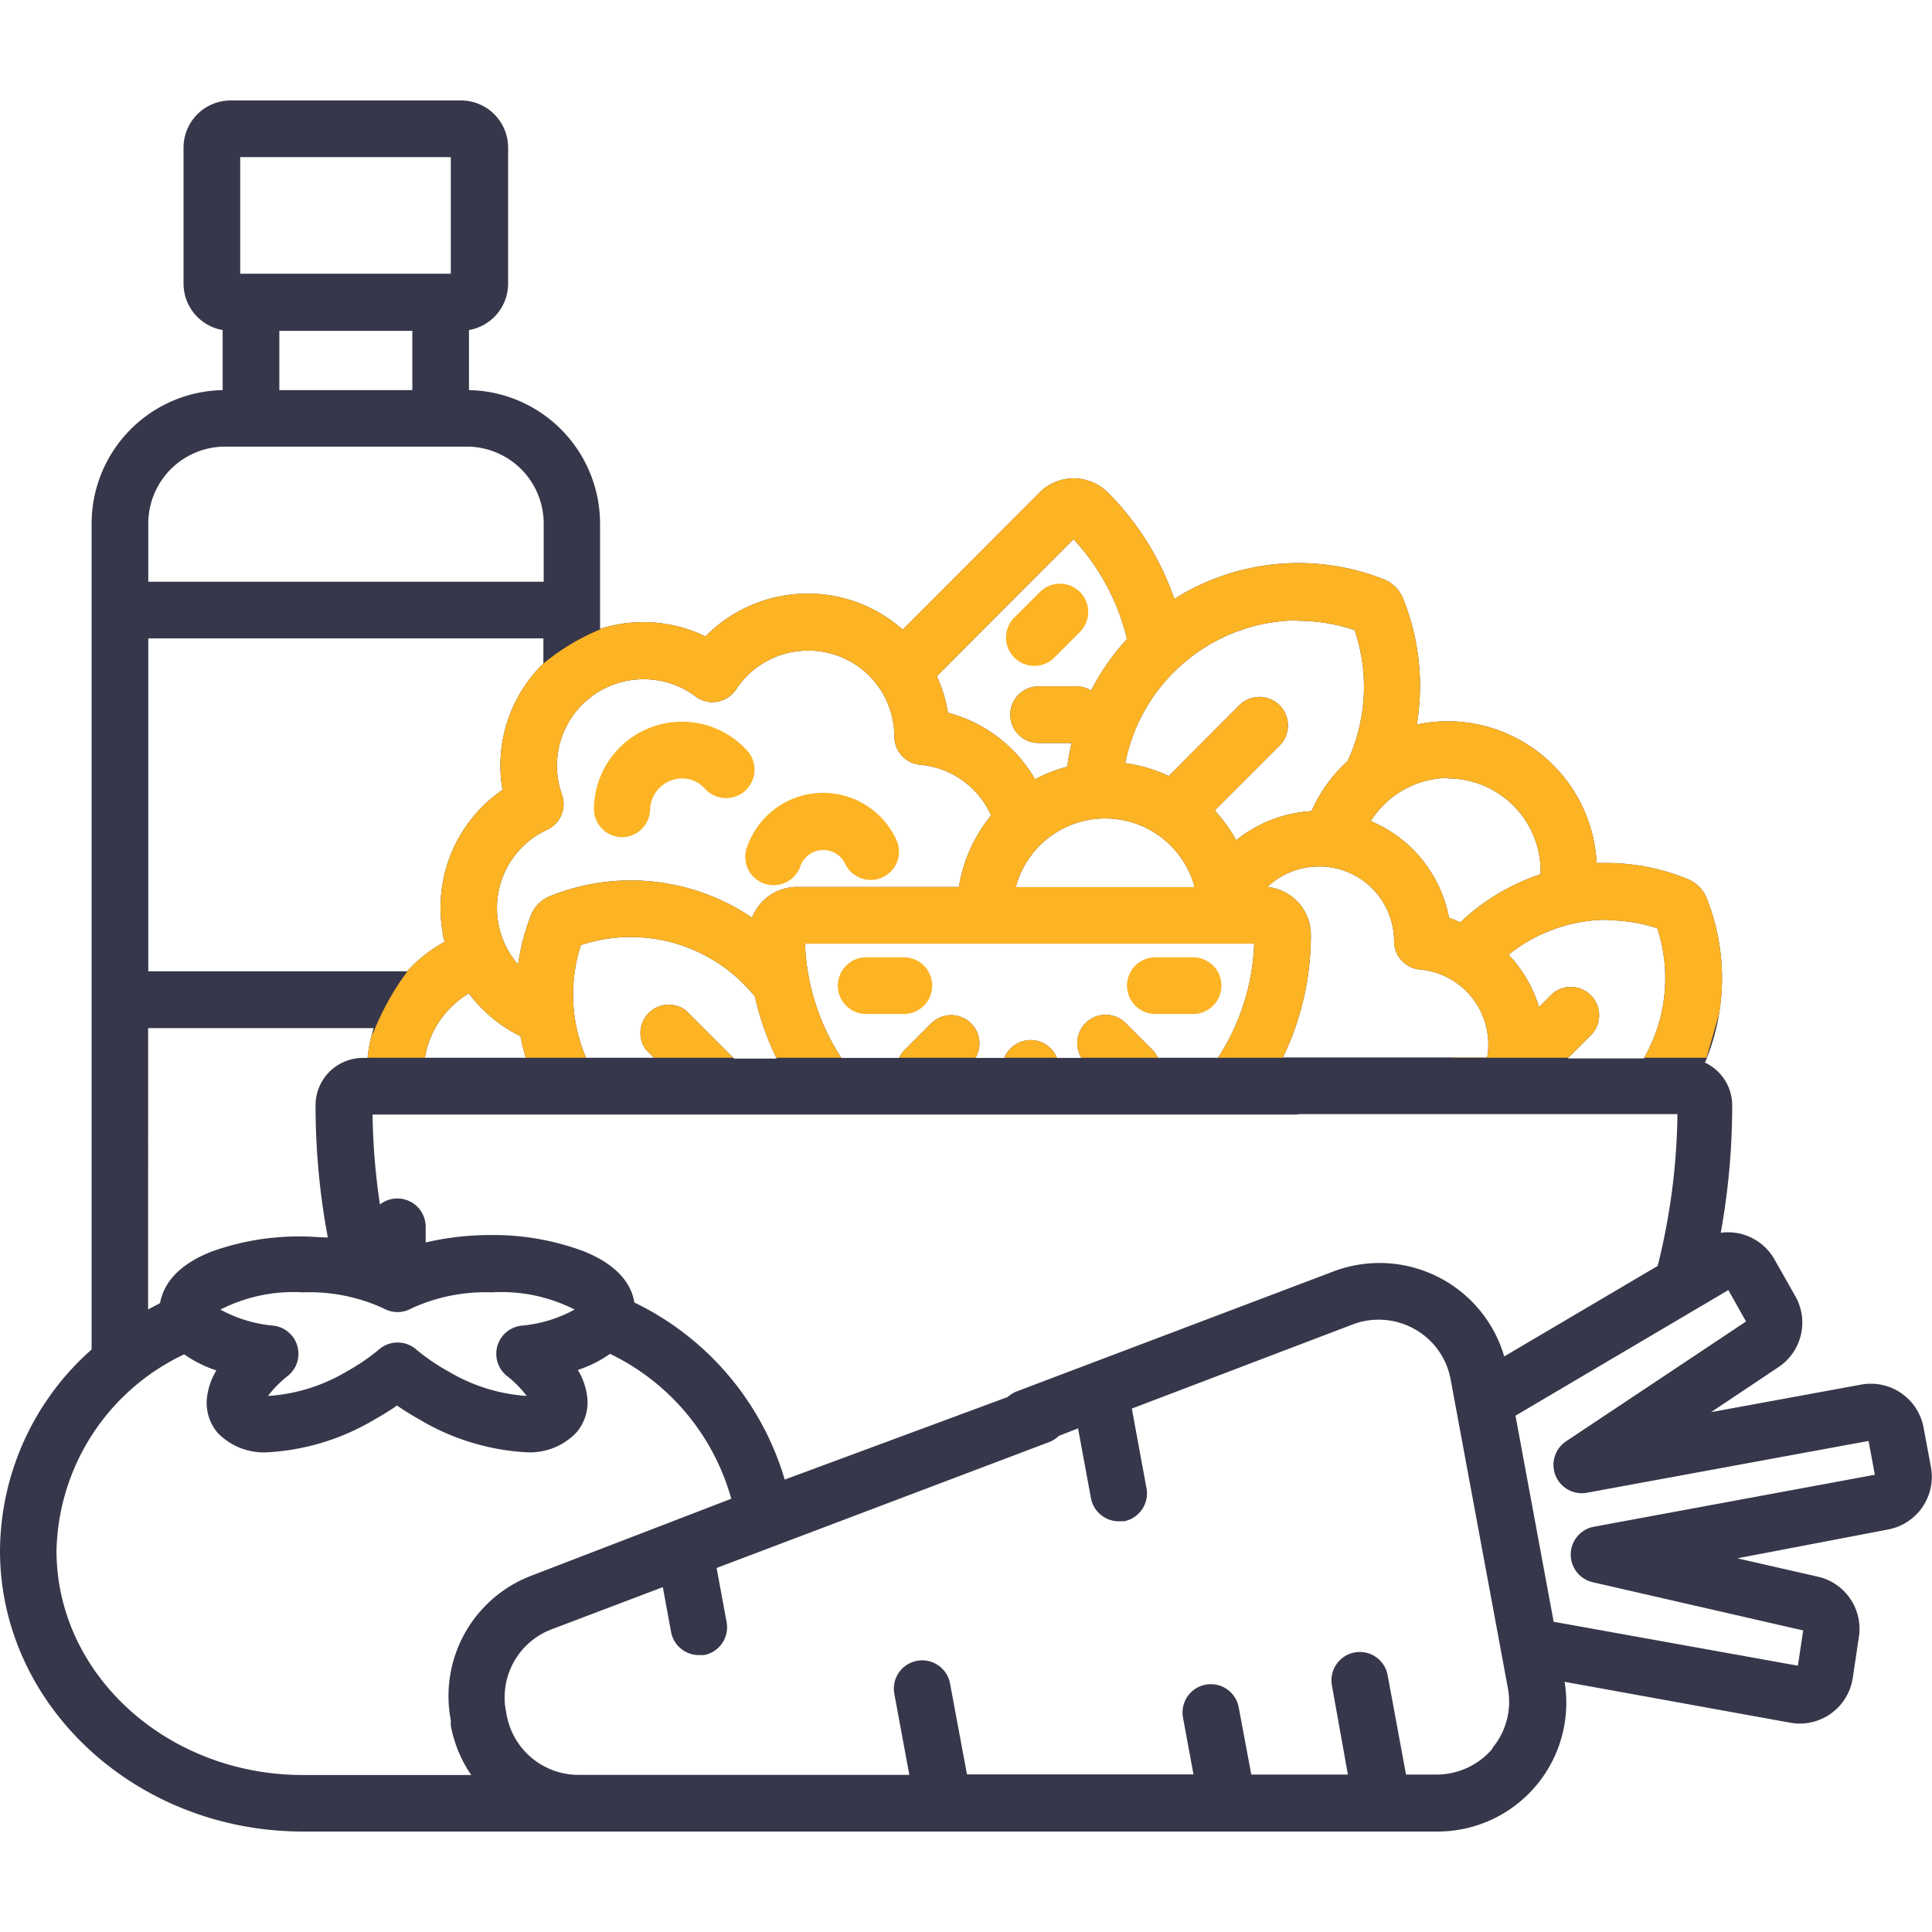 <svg id="Layer_1" data-name="Layer 1" xmlns="http://www.w3.org/2000/svg" xmlns:xlink="http://www.w3.org/1999/xlink" viewBox="0 0 120 120"><defs><style>.cls-1{fill:none;}.cls-2{clip-path:url(#clip-path);}.cls-3{fill:#fcb324;}.cls-4{fill:#37374b;}.cls-5{clip-path:url(#clip-path-2);}</style><clipPath id="clip-path"><rect class="cls-1" width="120" height="120"/></clipPath><clipPath id="clip-path-2"><path class="cls-1" d="M38.06,38.25l-0.8.85a13.83,13.83,0,0,0-3.52,2.12c-1.5,1.32-5.84,1.63-5.84,1.63L25,46.59l0.3,13.75a16.57,16.57,0,0,0-2,3.52c-0.45,1.39-2.6,1.48-2.6,1.48l2.22,0.36H106l8.33-29.45-35-13.87-22.5,4.45L44.17,33.48Z"/></clipPath></defs><title>Icon SVG 2</title><g class="cls-2"><path class="cls-3" d="M46.4,46.61a5.47,5.47,0,0,0-9.51,3.6A1.76,1.76,0,0,0,38.62,52h0a1.76,1.76,0,0,0,1.76-1.73,2,2,0,0,1,2-1.92A1.93,1.93,0,0,1,43.8,49,1.76,1.76,0,1,0,46.4,46.61Z"/><path class="cls-3" d="M55.75,52.34a5,5,0,0,0-9.33.22,1.76,1.76,0,1,0,3.3,1.22,1.51,1.51,0,0,1,1.94-.89,1.48,1.48,0,0,1,.86.82A1.76,1.76,0,0,0,55.75,52.34Z"/><path class="cls-3" d="M67.08,36.77a1.76,1.76,0,0,0-2.49,0l-1.66,1.66a1.76,1.76,0,0,0,2.49,2.48l1.66-1.66A1.76,1.76,0,0,0,67.08,36.77Z"/><path class="cls-3" d="M56.14,59.46H53.8a1.76,1.76,0,0,0,0,3.52h2.34A1.76,1.76,0,1,0,56.14,59.46Z"/><path class="cls-3" d="M74.11,59.46H71.76a1.76,1.76,0,1,0,0,3.52h2.34A1.76,1.76,0,1,0,74.11,59.46Z"/><path class="cls-4" d="M119.94,91.16l-0.46-2.47A3.33,3.33,0,0,0,115.6,86l-9.32,1.71,4.22-2.82a3.32,3.32,0,0,0,1-4.4l-1.28-2.26a3.32,3.32,0,0,0-3.34-1.66,44.46,44.46,0,0,0,.71-7.94A2.94,2.94,0,0,0,105.9,66a13.48,13.48,0,0,0,.11-10.2,2.13,2.13,0,0,0-1.19-1.2,13.37,13.37,0,0,0-5-1l-0.65,0A9.27,9.27,0,0,0,88,45a14.48,14.48,0,0,0-.82-7.74A2.16,2.16,0,0,0,86,36a14.45,14.45,0,0,0-13.06,1.2,17.39,17.39,0,0,0-4.14-6.62,3,3,0,0,0-4.22,0l-8.51,8.53a8.84,8.84,0,0,0-5.9-2.24,8.89,8.89,0,0,0-6.35,2.66,8.84,8.84,0,0,0-6.55-.47V32.52a8.3,8.3,0,0,0-8.14-8.29V20.5a2.93,2.93,0,0,0,2.43-2.88V9.17a2.93,2.93,0,0,0-2.93-2.93H14.33A2.93,2.93,0,0,0,11.4,9.17v8.45a2.93,2.93,0,0,0,2.43,2.88v3.73a8.3,8.3,0,0,0-8.14,8.29v51.3A16.79,16.79,0,0,0,0,96.31c0,9.62,8.44,17.45,18.82,17.45l70.36,0a8,8,0,0,0,8-9.3L111.19,107a3.33,3.33,0,0,0,3.89-2.79l0.38-2.55a3.32,3.32,0,0,0-2.55-3.73l-5-1.14L117.27,95A3.33,3.33,0,0,0,119.94,91.16Zm-20.1-34a9.86,9.86,0,0,1,3.1.5,10,10,0,0,1-.84,8.08H97.37l1.51-1.51a1.76,1.76,0,0,0-2.49-2.48l-0.8.8a8.15,8.15,0,0,0-1.89-3.25A9.83,9.83,0,0,1,99.85,57.13Zm-9.91-8.81a5.77,5.77,0,0,1,5.76,5.77c0,0.06,0,.12,0,0.18a13.36,13.36,0,0,0-5,3C90.44,57.16,90.2,57.08,90,57a8.15,8.15,0,0,0-4.86-6A5.75,5.75,0,0,1,89.94,48.32Zm-9.29-9.79a10.89,10.89,0,0,1,3.5.58,11,11,0,0,1-.43,8.12,9.34,9.34,0,0,0-2.25,3.12,8.3,8.3,0,0,0-.94.11,8.21,8.21,0,0,0-3.74,1.7,9.3,9.3,0,0,0-1.33-1.85l4-4A1.76,1.76,0,0,0,77,43.78L72.59,48.2a9.18,9.18,0,0,0-2.7-.8A11,11,0,0,1,80.64,38.53ZM67.17,65.71H65.65a1.76,1.76,0,0,0-3.27,0H60.59a1.76,1.76,0,0,0-2.74-2.16l-1.66,1.66a1.75,1.75,0,0,0-.35.5H52.26A13.9,13.9,0,0,1,50,58.61H77.9a13.9,13.9,0,0,1-2.25,7.09H71.92a1.75,1.75,0,0,0-.35-0.5l-1.66-1.66A1.76,1.76,0,0,0,67.17,65.71ZM63.09,55.1a5.75,5.75,0,0,1,11.11,0H63.09Zm3.59-21.61A13.9,13.9,0,0,1,70,39.69a14.48,14.48,0,0,0-2.23,3.2,1.75,1.75,0,0,0-.92-0.26H64.51a1.76,1.76,0,1,0,0,3.52h2.05a14.56,14.56,0,0,0-.27,1.47,9.19,9.19,0,0,0-2,.78,8.87,8.87,0,0,0-5.41-4.13h0A8.9,8.9,0,0,0,58.19,42ZM34.9,49.34a5.3,5.3,0,0,1-.23-0.88A5.37,5.37,0,0,1,40,42.19a5.31,5.31,0,0,1,3.2,1.07,1.76,1.76,0,0,0,2.52-.44,5.32,5.32,0,0,1,3.56-2.33,5.42,5.42,0,0,1,.93-0.08,5.33,5.33,0,0,1,5.26,4.43,5.39,5.39,0,0,1,.08.91,1.76,1.76,0,0,0,1.6,1.75,5.35,5.35,0,0,1,4.41,3.15,9.27,9.27,0,0,0-2,4.44h-10A3,3,0,0,0,46.71,57a13.41,13.41,0,0,0-12.5-1.36A2.13,2.13,0,0,0,33,56.79a13.47,13.47,0,0,0-.82,3.12A5.35,5.35,0,0,1,34,51.53,1.76,1.76,0,0,0,34.9,49.34Zm5.24,15.88,0.48,0.48H36.4a10,10,0,0,1-.32-7,9.89,9.89,0,0,1,10.81,3.2,17.37,17.37,0,0,0,1.35,3.85H45.59l-3-3A1.76,1.76,0,0,0,40.14,65.23Zm-7.49.48H26.39a5.78,5.78,0,0,1,2.73-4,8.84,8.84,0,0,0,3.21,2.66A13.6,13.6,0,0,0,32.66,65.71ZM14.92,9.76H28V17H14.92V9.76ZM25.61,20.55v3.68H17.35V20.55h8.26ZM9.21,39.65H30.87a1.76,1.76,0,0,0,0-3.52H9.21V32.52A4.78,4.78,0,0,1,14,27.74H29a4.78,4.78,0,0,1,4.77,4.78v3.61H30.47a1.76,1.76,0,0,0,0,3.52h3.28v1.56a8.86,8.86,0,0,0-2.54,7.85v0a8.88,8.88,0,0,0-3.72,8.83c0,0.2.08,0.4,0.13,0.6a9.32,9.32,0,0,0-2.34,1.84H9.21V39.65Zm0,24.21h14a9.22,9.22,0,0,0-.38,1.85h-0.3a2.94,2.94,0,0,0-2.93,2.94,44.48,44.48,0,0,0,.76,8.21c-0.51,0-1-.06-1.55-0.06a16,16,0,0,0-5.7.95c-2.37.94-3,2.27-3.17,3.19l-0.74.39V63.86ZM31.47,85.45a6.66,6.66,0,0,1,1.24,1.25H32.65a10.92,10.92,0,0,1-4.82-1.53,12.67,12.67,0,0,1-2-1.37,1.76,1.76,0,0,0-2.27,0,12.59,12.59,0,0,1-2,1.37,10.92,10.92,0,0,1-4.82,1.53H16.65a6.64,6.64,0,0,1,1.24-1.25A1.76,1.76,0,0,0,17,82.34a8.4,8.4,0,0,1-3.31-1,10,10,0,0,1,5.14-1.07,11,11,0,0,1,5,1,1.76,1.76,0,0,0,1.72,0,11,11,0,0,1,5-1,10,10,0,0,1,5.14,1.07,8.39,8.39,0,0,1-3.31,1A1.76,1.76,0,0,0,31.47,85.45ZM28,106.85L28,107.18a8,8,0,0,0,1.27,3.07H18.82c-8.44,0-15.31-6.25-15.31-13.93a13.81,13.81,0,0,1,7.93-12.2,7.55,7.55,0,0,0,2,1,4.16,4.16,0,0,0-.59,1.74,2.86,2.86,0,0,0,.7,2.17,4,4,0,0,0,3.14,1.17,14.52,14.52,0,0,0,6.52-2q0.77-.43,1.45-0.9,0.68,0.47,1.45.9a14.52,14.52,0,0,0,6.52,2h0A4,4,0,0,0,35.78,89a2.86,2.86,0,0,0,.7-2.17,4.16,4.16,0,0,0-.59-1.74,7.57,7.57,0,0,0,2-1,14.22,14.22,0,0,1,7.53,9L33,97.87A8,8,0,0,0,28,106.85Zm64.72,1.74a4.55,4.55,0,0,1-3.5,1.63H87.33L86.18,104a1.76,1.76,0,0,0-3.46.64l1,5.58h-6L76.93,106a1.76,1.76,0,0,0-3.46.64l0.66,3.57H60.06L59,104.52a1.76,1.76,0,0,0-3.46.64l0.94,5.08H35.95a4.54,4.54,0,0,1-4.48-3.71l-0.06-.33a4.52,4.52,0,0,1,2.85-5l6.91-2.62,0.51,2.78a1.76,1.76,0,0,0,1.73,1.44l0.32,0a1.76,1.76,0,0,0,1.41-2l-0.63-3.41,20.68-7.83a1.76,1.76,0,0,0-1.25-3.29L48.74,91.9a17.81,17.81,0,0,0-9.34-11c-0.14-.92-0.8-2.25-3.17-3.19a16,16,0,0,0-5.7-1,17.83,17.83,0,0,0-4.09.46V76.19a1.76,1.76,0,0,0-2.84-1.38,41.08,41.08,0,0,1-.46-5.58H80.39a1.76,1.76,0,0,0,0-3.52H79.67a17.4,17.4,0,0,0,1.75-7.62,3,3,0,0,0-2.7-3,4.63,4.63,0,0,1,2.4-1.2,4.74,4.74,0,0,1,.81-0.07,4.64,4.64,0,0,1,4.59,3.86,4.7,4.7,0,0,1,.07.79,1.76,1.76,0,0,0,1.6,1.75,4.66,4.66,0,0,1,4.18,3.84,4.59,4.59,0,0,1,0,1.62h-13a1.76,1.76,0,0,0,0,3.52h24.82a40.52,40.52,0,0,1-1.23,9.43l-9.53,5.62A8.07,8.07,0,0,0,82.75,79L63.13,86.43a1.76,1.76,0,0,0,1.25,3.29l2.58-1,0.8,4.33a1.76,1.76,0,0,0,1.73,1.44l0.32,0a1.76,1.76,0,0,0,1.41-2l-0.92-5L84,82.27a4.56,4.56,0,0,1,3.86.28,4.52,4.52,0,0,1,2.24,3.12l3.56,19.2A4.5,4.5,0,0,1,92.68,108.59Zm6.27-13.76a1.76,1.76,0,0,0-.08,3.44l13.09,3-0.33,2.19-15.17-2.73-2.37-12.8,13.22-7.8,1.1,1.95L97.26,89.53a1.76,1.76,0,0,0,1.29,3.19l17.51-3.22,0.39,2.1Z"/><g class="cls-5"><path class="cls-3" d="M119.94,91.16l-0.46-2.47A3.33,3.33,0,0,0,115.6,86l-9.32,1.71,4.22-2.82a3.32,3.32,0,0,0,1-4.4l-1.28-2.26a3.32,3.32,0,0,0-3.34-1.66,44.46,44.46,0,0,0,.71-7.94A2.94,2.94,0,0,0,105.9,66a13.48,13.48,0,0,0,.11-10.2,2.13,2.13,0,0,0-1.19-1.2,13.37,13.37,0,0,0-5-1l-0.65,0A9.27,9.27,0,0,0,88,45a14.48,14.48,0,0,0-.82-7.74A2.16,2.16,0,0,0,86,36a14.45,14.45,0,0,0-13.06,1.2,17.39,17.39,0,0,0-4.14-6.62,3,3,0,0,0-4.22,0l-8.51,8.53a8.84,8.84,0,0,0-5.9-2.24,8.89,8.89,0,0,0-6.35,2.66,8.84,8.84,0,0,0-6.55-.47V32.52a8.3,8.3,0,0,0-8.14-8.29V20.5a2.93,2.93,0,0,0,2.43-2.88V9.17a2.93,2.93,0,0,0-2.93-2.93H14.33A2.93,2.93,0,0,0,11.4,9.17v8.45a2.93,2.93,0,0,0,2.43,2.88v3.73a8.3,8.3,0,0,0-8.14,8.29v51.3A16.79,16.79,0,0,0,0,96.31c0,9.62,8.44,17.45,18.82,17.45l70.36,0a8,8,0,0,0,8-9.3L111.19,107a3.33,3.33,0,0,0,3.89-2.79l0.38-2.55a3.32,3.32,0,0,0-2.55-3.73l-5-1.14L117.27,95A3.33,3.33,0,0,0,119.94,91.16Zm-20.1-34a9.86,9.86,0,0,1,3.1.5,10,10,0,0,1-.84,8.08H97.37l1.51-1.51a1.76,1.76,0,0,0-2.49-2.48l-0.8.8a8.15,8.15,0,0,0-1.89-3.25A9.83,9.83,0,0,1,99.85,57.13Zm-9.91-8.81a5.77,5.77,0,0,1,5.76,5.77c0,0.06,0,.12,0,0.18a13.36,13.36,0,0,0-5,3C90.44,57.16,90.2,57.08,90,57a8.15,8.15,0,0,0-4.86-6A5.75,5.75,0,0,1,89.94,48.32Zm-9.29-9.79a10.89,10.89,0,0,1,3.5.58,11,11,0,0,1-.43,8.12,9.34,9.34,0,0,0-2.25,3.12,8.3,8.3,0,0,0-.94.11,8.21,8.21,0,0,0-3.74,1.7,9.3,9.3,0,0,0-1.33-1.85l4-4A1.76,1.76,0,0,0,77,43.78L72.59,48.2a9.18,9.18,0,0,0-2.7-.8A11,11,0,0,1,80.64,38.53ZM67.17,65.71H65.65a1.76,1.76,0,0,0-3.27,0H60.59a1.76,1.76,0,0,0-2.74-2.16l-1.66,1.66a1.75,1.75,0,0,0-.35.5H52.26A13.9,13.9,0,0,1,50,58.61H77.9a13.9,13.9,0,0,1-2.25,7.09H71.92a1.75,1.75,0,0,0-.35-0.5l-1.66-1.66A1.76,1.76,0,0,0,67.17,65.71ZM63.09,55.1a5.75,5.75,0,0,1,11.11,0H63.09Zm3.59-21.61A13.9,13.9,0,0,1,70,39.69a14.48,14.48,0,0,0-2.23,3.2,1.75,1.75,0,0,0-.92-0.26H64.51a1.76,1.76,0,1,0,0,3.52h2.05a14.56,14.56,0,0,0-.27,1.47,9.19,9.19,0,0,0-2,.78,8.87,8.87,0,0,0-5.41-4.13h0A8.9,8.9,0,0,0,58.19,42ZM34.9,49.34a5.3,5.3,0,0,1-.23-0.88A5.37,5.37,0,0,1,40,42.19a5.31,5.31,0,0,1,3.2,1.07,1.76,1.76,0,0,0,2.52-.44,5.32,5.32,0,0,1,3.56-2.33,5.42,5.42,0,0,1,.93-0.08,5.33,5.33,0,0,1,5.26,4.43,5.39,5.39,0,0,1,.08.91,1.76,1.76,0,0,0,1.6,1.75,5.35,5.35,0,0,1,4.41,3.15,9.27,9.27,0,0,0-2,4.44h-10A3,3,0,0,0,46.71,57a13.41,13.41,0,0,0-12.5-1.36A2.13,2.13,0,0,0,33,56.79a13.47,13.47,0,0,0-.82,3.12A5.35,5.35,0,0,1,34,51.53,1.76,1.76,0,0,0,34.9,49.34Zm5.24,15.88,0.48,0.48H36.4a10,10,0,0,1-.32-7,9.89,9.89,0,0,1,10.81,3.2,17.37,17.37,0,0,0,1.35,3.85H45.59l-3-3A1.76,1.76,0,0,0,40.14,65.23Zm-7.49.48H26.39a5.78,5.78,0,0,1,2.73-4,8.84,8.84,0,0,0,3.21,2.66A13.6,13.6,0,0,0,32.66,65.71ZM14.92,9.76H28V17H14.92V9.76ZM25.61,20.55v3.68H17.35V20.55h8.26ZM9.21,39.65H20.62a1.76,1.76,0,0,0,0-3.52H9.21V32.52A4.78,4.78,0,0,1,14,27.74H29a4.78,4.78,0,0,1,4.77,4.78v3.61H30.47a1.76,1.76,0,0,0,0,3.52h3.28v1.56a8.86,8.86,0,0,0-2.54,7.85v0a8.88,8.88,0,0,0-3.72,8.83c0,0.2.08,0.4,0.13,0.6a9.32,9.32,0,0,0-2.34,1.84H9.21V39.65Zm0,24.21h14a9.22,9.22,0,0,0-.38,1.85h-0.3a2.94,2.94,0,0,0-2.93,2.94,44.48,44.48,0,0,0,.76,8.21c-0.51,0-1-.06-1.55-0.06a16,16,0,0,0-5.7.95c-2.37.94-3,2.27-3.17,3.19l-0.74.39V63.86ZM31.47,85.45a6.66,6.66,0,0,1,1.24,1.25H32.65a10.92,10.92,0,0,1-4.82-1.53,12.67,12.67,0,0,1-2-1.37,1.76,1.76,0,0,0-2.27,0,12.59,12.59,0,0,1-2,1.37,10.92,10.92,0,0,1-4.82,1.53H16.65a6.64,6.64,0,0,1,1.24-1.25A1.76,1.76,0,0,0,17,82.34a8.4,8.4,0,0,1-3.31-1,10,10,0,0,1,5.14-1.07,11,11,0,0,1,5,1,1.76,1.76,0,0,0,1.72,0,11,11,0,0,1,5-1,10,10,0,0,1,5.14,1.07,8.39,8.39,0,0,1-3.31,1A1.76,1.76,0,0,0,31.47,85.45ZM28,106.85L28,107.18a8,8,0,0,0,1.27,3.07H18.82c-8.44,0-15.31-6.25-15.31-13.93a13.81,13.81,0,0,1,7.93-12.2,7.55,7.55,0,0,0,2,1,4.16,4.16,0,0,0-.59,1.74,2.86,2.86,0,0,0,.7,2.17,4,4,0,0,0,3.14,1.17,14.52,14.52,0,0,0,6.52-2q0.77-.43,1.45-0.9,0.68,0.47,1.45.9a14.52,14.52,0,0,0,6.52,2h0A4,4,0,0,0,35.78,89a2.86,2.86,0,0,0,.7-2.17,4.16,4.16,0,0,0-.59-1.74,7.57,7.57,0,0,0,2-1,14.22,14.22,0,0,1,7.53,9L33,97.87A8,8,0,0,0,28,106.85Zm64.72,1.74a4.55,4.55,0,0,1-3.5,1.63H87.33L86.18,104a1.76,1.76,0,0,0-3.46.64l1,5.58h-6L76.93,106a1.76,1.76,0,0,0-3.46.64l0.66,3.57H60.06L59,104.52a1.76,1.76,0,0,0-3.46.64l0.94,5.08H35.95a4.54,4.54,0,0,1-4.48-3.71l-0.06-.33a4.52,4.52,0,0,1,2.85-5l6.91-2.62,0.51,2.78a1.76,1.76,0,0,0,1.73,1.44l0.32,0a1.76,1.76,0,0,0,1.41-2l-0.63-3.41,10.26-3.9a1.76,1.76,0,0,0-1.25-3.29L48.74,91.9a17.81,17.81,0,0,0-9.34-11c-0.14-.92-0.8-2.25-3.17-3.19a16,16,0,0,0-5.7-1,17.83,17.83,0,0,0-4.09.46V76.19a1.76,1.76,0,0,0-2.84-1.38,41.08,41.08,0,0,1-.46-5.58H80.39a1.76,1.76,0,0,0,0-3.52H79.67a17.4,17.4,0,0,0,1.75-7.62,3,3,0,0,0-2.7-3,4.63,4.63,0,0,1,2.4-1.2,4.74,4.74,0,0,1,.81-0.07,4.64,4.64,0,0,1,4.59,3.86,4.7,4.7,0,0,1,.07.79,1.76,1.76,0,0,0,1.6,1.75,4.66,4.66,0,0,1,4.18,3.84,4.59,4.59,0,0,1,0,1.62H90.47a1.76,1.76,0,0,0,0,3.52h13.66a40.52,40.52,0,0,1-1.23,9.43l-9.53,5.62A8.07,8.07,0,0,0,82.75,79L63.13,86.43a1.76,1.76,0,0,0,1.25,3.29l2.58-1,0.8,4.33a1.76,1.76,0,0,0,1.73,1.44l0.32,0a1.76,1.76,0,0,0,1.41-2l-0.92-5L84,82.27a4.56,4.56,0,0,1,3.86.28,4.52,4.52,0,0,1,2.24,3.12l3.56,19.2A4.5,4.5,0,0,1,92.68,108.59Zm6.27-13.76a1.76,1.76,0,0,0-.08,3.44l13.09,3-0.33,2.19-15.17-2.73-2.37-12.8,13.22-7.8,1.1,1.95L97.26,89.53a1.76,1.76,0,0,0,1.29,3.19l17.51-3.22,0.39,2.1Z"/></g></g></svg>